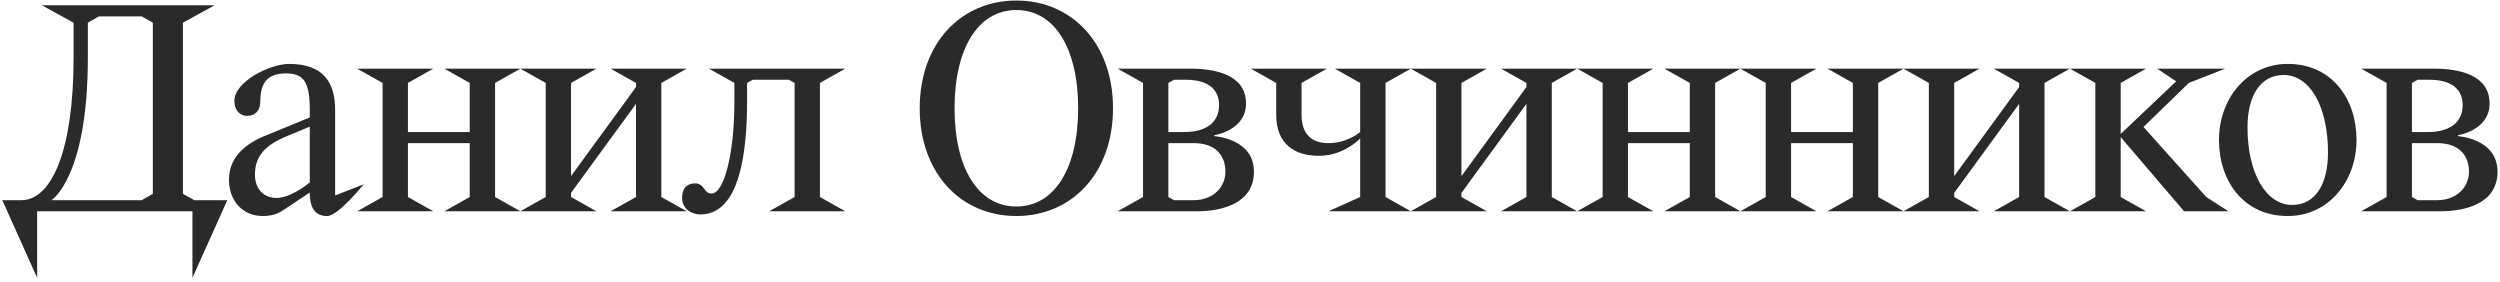 <?xml version="1.0" encoding="UTF-8"?> <svg xmlns="http://www.w3.org/2000/svg" width="355" height="40" viewBox="0 0 355 40" fill="none"><path d="M30.475 0.75L25.975 3.225V27.525L27.595 28.425H32.275L27.325 39.45V30H5.275V39.45L0.325 28.425H3.025C7.3 28.425 10.45 21.45 10.45 8.175V3.225L5.95 0.75H30.475ZM21.7 3.225L20.125 2.325H14.05L12.475 3.225V8.175C12.475 25.275 7.3 28.425 7.3 28.425H20.125L21.7 27.525V3.225ZM37.509 19.335L43.989 16.68V15.6C43.989 11.595 43.089 10.425 40.614 10.425C38.139 10.425 36.969 11.595 36.969 14.34C36.969 15.735 36.204 16.455 35.124 16.455C34.044 16.455 33.279 15.645 33.279 14.34C33.279 11.55 38.364 9.075 41.064 9.075C45.969 9.075 47.589 11.775 47.589 15.6V27.75L51.639 26.175C51.639 26.175 48.039 30.675 46.464 30.675C44.889 30.675 43.989 29.73 43.989 27.345L40.524 29.64C39.534 30.36 38.634 30.675 37.284 30.675C34.539 30.675 32.514 28.605 32.514 25.5C32.514 22.575 34.494 20.595 37.509 19.335ZM43.989 25.905V17.985L40.524 19.425C37.194 20.82 36.204 22.575 36.204 24.825C36.204 26.625 37.239 28.11 39.309 28.11C40.434 28.11 42.144 27.39 43.989 25.905ZM50.727 30L54.327 27.975V11.775L50.727 9.75H61.527L57.927 11.775V18.75H66.702V11.775L63.102 9.75H73.902L70.302 11.775V27.975L73.902 30H63.102L66.702 27.975V20.325H57.927V27.975L61.527 30H50.727ZM86.713 30L90.313 27.975V14.745L81.088 27.39V27.975L84.688 30H73.888L77.488 27.975V11.775L73.888 9.75H84.688L81.088 11.775V25.005L90.313 12.36V11.775L86.713 9.75H97.513L93.913 11.775V27.975L97.513 30H86.713ZM109.232 30L112.832 27.975V11.775L112.022 11.325H106.892L106.082 11.775V14.475C106.082 21.45 105.092 30.45 99.467 30.45C98.207 30.45 96.857 29.685 96.857 28.065C96.857 26.625 97.667 26.04 98.702 26.04C100.097 26.04 99.872 27.48 101.042 27.48C102.797 27.48 104.282 21.9 104.282 14.475V11.775L100.682 9.75H120.032L116.432 11.775V27.975L120.032 30H109.232ZM130.598 15.375C130.598 6.15 136.448 0.075 144.323 0.075C152.198 0.075 158.048 6.15 158.048 15.375C158.048 24.6 152.198 30.675 144.323 30.675C136.448 30.675 130.598 24.6 130.598 15.375ZM135.548 15.375C135.548 23.925 138.923 29.325 144.323 29.325C149.723 29.325 153.098 23.925 153.098 15.375C153.098 6.825 149.723 1.425 144.323 1.425C138.923 1.425 135.548 6.825 135.548 15.375ZM158.709 30L162.309 27.975V11.775L158.709 9.75H169.059C172.659 9.75 176.934 10.65 176.934 14.7C176.934 18.525 172.434 19.2 172.434 19.2V19.335C172.434 19.335 178.059 19.65 178.059 24.375C178.059 28.875 173.559 30 169.959 30H158.709ZM169.509 20.325H165.909V27.975L166.719 28.425H169.509C172.209 28.425 174.009 26.625 174.009 24.375C174.009 22.125 172.659 20.325 169.509 20.325ZM165.909 11.775V18.75H168.159C171.534 18.75 173.109 17.175 173.109 14.925C173.109 12.675 171.534 11.325 168.384 11.325H166.719L165.909 11.775ZM193.145 27.975V19.65C193.145 19.65 190.895 22.125 187.295 22.125C183.92 22.125 181.22 20.55 181.22 16.275V11.775L177.62 9.75H188.42L184.82 11.775V16.275C184.82 19.2 186.395 20.325 188.645 20.325C191.345 20.325 193.145 18.75 193.145 18.75V11.775L189.545 9.75H200.345L196.745 11.775V27.975L200.345 30H188.645L193.145 27.975ZM213.154 30L216.754 27.975V14.745L207.529 27.39V27.975L211.129 30H200.329L203.929 27.975V11.775L200.329 9.75H211.129L207.529 11.775V25.005L216.754 12.36V11.775L213.154 9.75H223.954L220.354 11.775V27.975L223.954 30H213.154ZM223.973 30L227.573 27.975V11.775L223.973 9.75H234.773L231.173 11.775V18.75H239.948V11.775L236.348 9.75H247.148L243.548 11.775V27.975L247.148 30H236.348L239.948 27.975V20.325H231.173V27.975L234.773 30H223.973ZM247.134 30L250.734 27.975V11.775L247.134 9.75H257.934L254.334 11.775V18.75H263.109V11.775L259.509 9.75H270.309L266.709 11.775V27.975L270.309 30H259.509L263.109 27.975V20.325H254.334V27.975L257.934 30H247.134ZM283.12 30L286.72 27.975V14.745L277.495 27.39V27.975L281.095 30H270.295L273.895 27.975V11.775L270.295 9.75H281.095L277.495 11.775V25.005L286.72 12.36V11.775L283.12 9.75H293.92L290.32 11.775V27.975L293.92 30H283.12ZM293.939 30L297.539 27.975V11.775L293.939 9.75H304.739L301.139 11.775V19.02L309.014 11.55L306.314 9.75H315.989L310.814 11.775L304.379 18.03L313.289 27.975L316.439 30H310.139L301.139 19.47V27.975L304.739 30H293.939ZM324.275 10.65C320.99 10.65 319.145 13.575 319.145 18.075C319.145 24.645 321.8 29.1 325.49 29.1C328.82 29.1 330.575 26.085 330.575 21.675C330.575 15.105 328.01 10.65 324.275 10.65ZM315.095 19.875C315.095 14.025 319.055 9.075 324.86 9.075C331.115 9.075 334.625 14.025 334.625 19.875C334.625 25.725 330.665 30.675 324.86 30.675C318.605 30.675 315.095 25.725 315.095 19.875ZM335.296 30L338.896 27.975V11.775L335.296 9.75H345.646C349.246 9.75 353.521 10.65 353.521 14.7C353.521 18.525 349.021 19.2 349.021 19.2V19.335C349.021 19.335 354.646 19.65 354.646 24.375C354.646 28.875 350.146 30 346.546 30H335.296ZM346.096 20.325H342.496V27.975L343.306 28.425H346.096C348.796 28.425 350.596 26.625 350.596 24.375C350.596 22.125 349.246 20.325 346.096 20.325ZM342.496 11.775V18.75H344.746C348.121 18.75 349.696 17.175 349.696 14.925C349.696 12.675 348.121 11.325 344.971 11.325H343.306L342.496 11.775Z" fill="#2A2A2A"></path></svg> 
